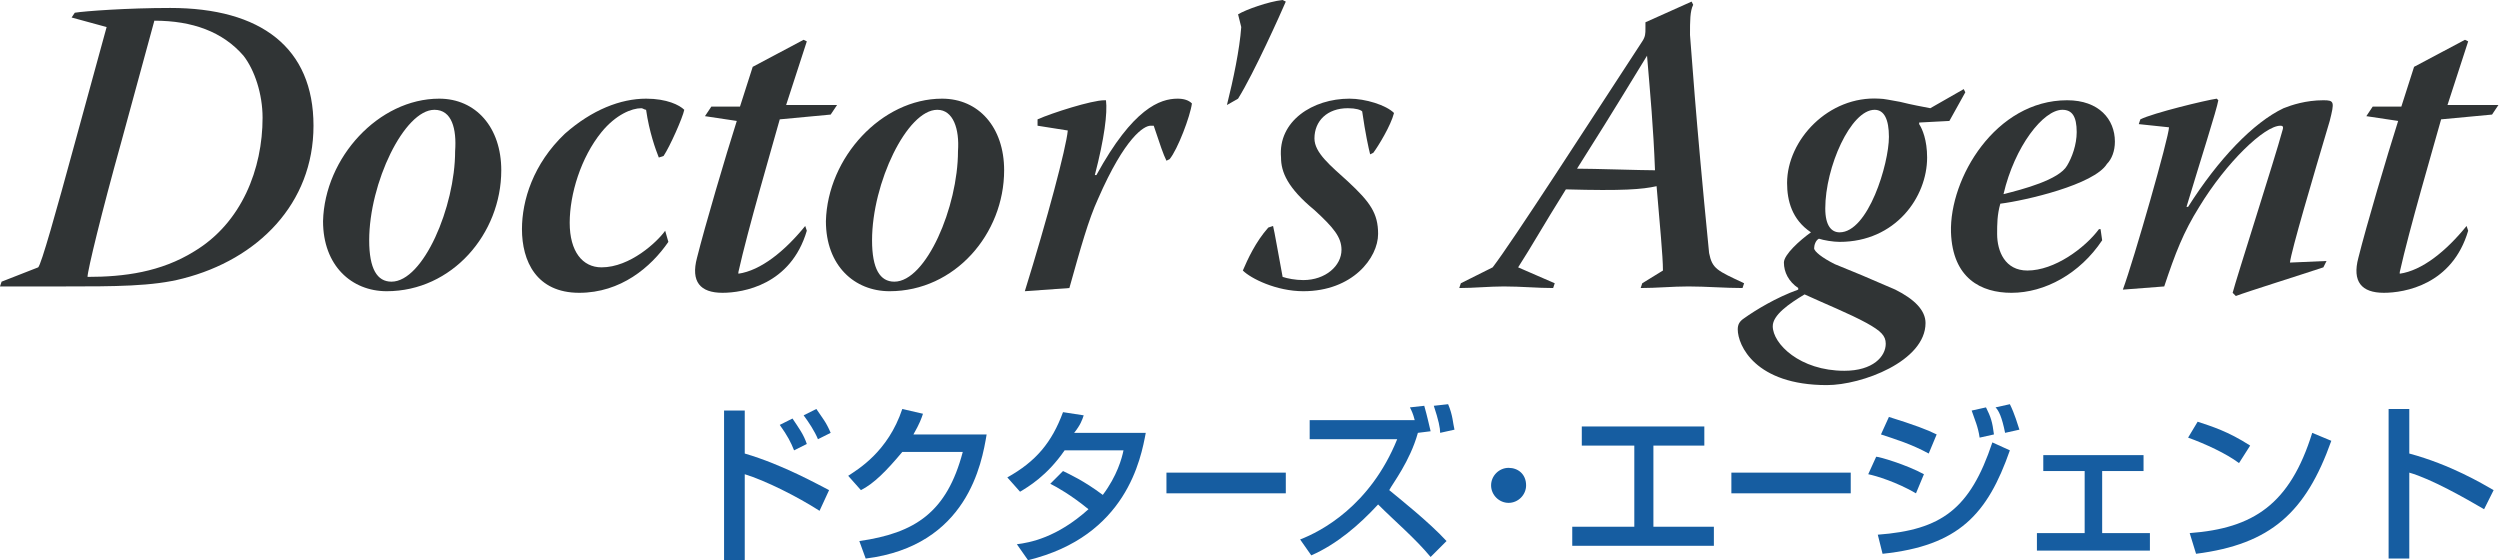 <?xml version="1.0" encoding="utf-8"?>
<!-- Generator: Adobe Illustrator 19.2.0, SVG Export Plug-In . SVG Version: 6.00 Build 0)  -->
<svg version="1.1" id="レイヤー_1" xmlns="http://www.w3.org/2000/svg" xmlns:xlink="http://www.w3.org/1999/xlink" x="0px"
	 y="0px" viewBox="0 0 157.1 35.2" style="enable-background:new 0 0 157.1 35.2;" xml:space="preserve">
<style type="text/css">
	.st0{fill:#165DA1;}
	.st1{fill:#303435;}
</style>
<g>
	<path class="st0" d="M46.8,25.8v2.7c2.4,0.7,4.7,2,5.3,2.3l-0.6,1.3c-1.4-0.9-3.4-1.9-4.7-2.3v5.4h-1.3v-9.4H46.8z M49.9,28.3
		c-0.2-0.5-0.4-0.9-0.9-1.6l0.8-0.4c0.4,0.6,0.7,1,0.9,1.6L49.9,28.3z M51.4,27.6c-0.2-0.5-0.6-1.1-0.9-1.5l0.8-0.4
		c0.4,0.6,0.6,0.8,0.9,1.5L51.4,27.6z"/>
	<path class="st0" d="M62,27.3c-0.3,1.8-1.2,7-7.6,7.8L54,34c3.5-0.5,5.5-1.8,6.5-5.6h-3.8c-1,1.2-1.8,2-2.6,2.4l-0.8-0.9
		c0.6-0.4,2.5-1.5,3.4-4.2l1.3,0.3c-0.1,0.3-0.2,0.6-0.6,1.3H62z"/>
	<path class="st0" d="M66.8,29.6c0.4,0.2,1.3,0.6,2.5,1.5c0.9-1.2,1.2-2.3,1.3-2.8h-3.7c-1.1,1.6-2.3,2.3-2.8,2.6L63.3,30
		c1.8-1,2.8-2.2,3.5-4.1l1.3,0.2c-0.1,0.3-0.2,0.6-0.6,1.1h4.5c-0.3,1.6-1.2,6.5-7.4,8l-0.7-1c0.8-0.1,2.5-0.4,4.5-2.2
		c-1.1-0.9-2-1.4-2.4-1.6L66.8,29.6z"/>
	<path class="st0" d="M80.8,29.7V31h-7.5v-1.3H80.8z"/>
	<path class="st0" d="M89.5,25.5c0.2,0.7,0.3,1.2,0.4,1.6l-0.8,0.1c-0.5,1.8-1.6,3.2-1.8,3.6c0.6,0.5,2.5,2,3.6,3.2l-1,1
		c-1-1.2-2.2-2.2-3.3-3.3c-1.2,1.3-2.6,2.5-4.2,3.2l-0.7-1c1.3-0.5,4.4-2.1,6.1-6.3h-5.5v-1.2h6.6c-0.1-0.4-0.2-0.6-0.3-0.8
		L89.5,25.5z M90.5,27.2c0-0.3-0.1-0.8-0.4-1.7l0.9-0.1c0.3,0.7,0.3,1.2,0.4,1.6L90.5,27.2z"/>
	<path class="st0" d="M95.9,30.5c0,0.6-0.5,1.1-1.1,1.1c-0.6,0-1.1-0.5-1.1-1.1c0-0.6,0.5-1.1,1.1-1.1S95.9,29.8,95.9,30.5z"/>
	<path class="st0" d="M107.1,26.8V28h-3.2v5.1h3.8v1.2h-8.9v-1.2h3.9V28h-3.3v-1.2H107.1z"/>
	<path class="st0" d="M116.3,29.7V31h-7.5v-1.3H116.3z"/>
	<path class="st0" d="M120.4,31c-1.2-0.7-2.5-1.1-3-1.2l0.5-1.1c0.2,0,1.9,0.5,3,1.1L120.4,31z M118,33.6c4-0.3,5.8-1.6,7.2-5.8
		l1.1,0.5c-1.4,4-3.2,6-8,6.5L118,33.6z M121.2,28.5c-1.1-0.6-2.1-0.9-3-1.2l0.5-1.1c1.6,0.5,2.4,0.8,3,1.1L121.2,28.5z M124.4,27.5
		c-0.1-0.7-0.3-1.1-0.5-1.7l0.9-0.2c0.3,0.6,0.4,0.9,0.5,1.7L124.4,27.5z M126,27.2c-0.2-1-0.4-1.4-0.6-1.6l0.9-0.2
		c0.3,0.6,0.5,1.3,0.6,1.6L126,27.2z"/>
	<path class="st0" d="M134.7,28.6v1h-2.6v3.9h3v1.1H128v-1.1h3v-3.9h-2.6v-1H134.7z"/>
	<path class="st0" d="M140.7,29.1c-0.8-0.6-2.1-1.2-3.2-1.6l0.6-1c0.9,0.3,1.9,0.6,3.3,1.5L140.7,29.1z M137.6,33.5
		c4-0.3,6.3-1.8,7.7-6.3l1.2,0.5c-1.6,4.5-3.8,6.5-8.5,7.1L137.6,33.5z"/>
	<path class="st0" d="M151.4,25.8v2.7c2.6,0.7,4.6,1.9,5.3,2.3l-0.6,1.2c-1.2-0.7-3.3-1.9-4.7-2.3v5.4h-1.3v-9.4H151.4z"/>
</g>
<g>
	<path class="st1" d="M4.7,0.8c0.6-0.1,3.3-0.3,6-0.3c5.7,0,9,2.5,9,7.4c0,4.9-3.5,8.4-8.2,9.6c-1.9,0.5-4.3,0.5-7.5,0.5
		C2.4,18,1.1,18,0,18l0.1-0.3l2.3-0.9c0.2-0.2,1.1-3.4,2.3-7.8l2-7.3L4.5,1.1L4.7,0.8z M7.6,9c-1.2,4.3-2.1,8-2.1,8.4
		c2.3,0,4.6-0.3,6.7-1.6c3-1.8,4.3-5.2,4.3-8.4c0-1.5-0.5-3-1.2-3.9C14,2,12.1,1.3,9.7,1.3L7.6,9z"/>
	<path class="st1" d="M27.6,6.2c2.3,0,3.9,1.8,3.9,4.5c0,4-3.1,7.6-7.2,7.6c-2.2,0-4-1.6-4-4.4C20.4,9.9,23.8,6.2,27.6,6.2L27.6,6.2
		z M27.3,6.9c-1.9,0-4.1,4.6-4.1,8.2c0,1.8,0.5,2.6,1.4,2.6c2,0,4-4.7,4-8.2C28.7,8.1,28.4,6.9,27.3,6.9L27.3,6.9z"/>
	<path class="st1" d="M42,15.2c-1.1,1.6-3,3.2-5.6,3.2c-2.7,0-3.6-2-3.6-4c0-1.8,0.7-4.1,2.7-6c1.7-1.5,3.5-2.2,5.1-2.2
		c1.3,0,2.1,0.4,2.4,0.7c-0.1,0.5-0.9,2.3-1.3,2.9l-0.3,0.1c-0.2-0.5-0.6-1.6-0.8-3c-0.1,0-0.2-0.1-0.3-0.1c-0.6,0-1.6,0.4-2.5,1.5
		c-1.3,1.6-2,3.9-2,5.7c0,1.8,0.8,2.8,2,2.8c1.8,0,3.5-1.6,4-2.3l0,0L42,15.2z"/>
	<path class="st1" d="M50.5,2.5l0.2,0.1l-1.3,4h3.2l-0.4,0.6l-3.2,0.3c-0.5,1.8-2,6.9-2.6,9.6l0,0.1c1.4-0.2,2.9-1.4,4.2-3l0.1,0.3
		c-1,3.4-4,3.9-5.3,3.9c-1.4,0-2-0.7-1.6-2.2c0.5-2,1.8-6.4,2.5-8.6l-2-0.3l0.4-0.6h1.8l0.8-2.5L50.5,2.5z"/>
	<path class="st1" d="M59.2,6.2c2.3,0,3.9,1.8,3.9,4.5c0,4-3.1,7.6-7.2,7.6c-2.2,0-4-1.6-4-4.4C52,9.9,55.4,6.2,59.2,6.2L59.2,6.2z
		 M58.9,6.9c-1.9,0-4.1,4.6-4.1,8.2c0,1.8,0.5,2.6,1.4,2.6c2,0,4-4.7,4-8.2C60.3,8.1,59.9,6.9,58.9,6.9L58.9,6.9z"/>
	<path class="st1" d="M65.2,7.5c0.9-0.4,3.4-1.2,4.2-1.2l0.1,0c0.1,0.8-0.1,2.4-0.7,4.7h0.1c2.3-4.2,4-4.8,5.1-4.8
		c0.4,0,0.7,0.1,0.9,0.3C74.8,7.3,74,9.4,73.5,10l-0.2,0.1c-0.2-0.4-0.4-1-0.8-2.2c-0.1,0-0.1,0-0.2,0c-0.4,0-1.6,0.7-3.3,4.6
		c-0.6,1.3-1.1,3.1-1.8,5.6l-2.8,0.2c1.4-4.5,2.6-9,2.7-10.1l-1.9-0.3V7.5z"/>
	<path class="st1" d="M77.1,6.6C77.5,5,77.9,3.1,78,1.7l-0.2-0.8c0.5-0.3,1.9-0.8,2.8-0.9l0.2,0.1c-0.3,0.7-2,4.5-3,6.1L77.1,6.6z"
		/>
	<path class="st1" d="M84.8,6.2c1,0,2.3,0.4,2.8,0.9c-0.2,0.8-1,2.1-1.3,2.5l-0.2,0.1c-0.1-0.4-0.3-1.3-0.5-2.7
		c-0.1-0.1-0.4-0.2-0.9-0.2c-1.3,0-2.1,0.8-2.1,1.9c0,0.9,1,1.7,2.1,2.7c1.4,1.3,1.9,2,1.9,3.3c0,1.5-1.6,3.6-4.7,3.6
		c-1.7,0-3.3-0.8-3.8-1.3c0.3-0.7,0.8-1.8,1.6-2.7l0.3-0.1c0.1,0.4,0.3,1.6,0.6,3.2c0.3,0.1,0.8,0.2,1.3,0.2c1.4,0,2.4-0.9,2.4-1.9
		c0-0.8-0.5-1.4-1.7-2.5c-1.7-1.4-2.1-2.4-2.1-3.3C80.3,7.6,82.5,6.2,84.8,6.2L84.8,6.2z"/>
	<path class="st1" d="M106.3,0.1l0.1,0.2c-0.2,0.4-0.2,1-0.2,1.9c0.1,1.1,0.3,4.6,1.2,13.7c0.2,1,0.5,1.1,2.2,1.9l-0.1,0.3
		c-1.1,0-2.3-0.1-3.4-0.1c-1,0-2,0.1-3,0.1l0.1-0.3l1.3-0.8c0-0.9-0.2-2.9-0.4-5.3c-0.9,0.2-2.1,0.3-5.7,0.2c-1.5,2.4-2.1,3.5-3,4.9
		l2.3,1l-0.1,0.3c-1,0-2-0.1-3.1-0.1c-0.9,0-1.9,0.1-2.8,0.1l0.1-0.3l2-1c1.3-1.7,6-9,9.4-14.2c0.2-0.3,0.2-0.5,0.2-0.8V1.4
		L106.3,0.1z M103.5,3.5c-2.5,4.1-3.2,5.2-4.4,7.1c1.1,0,4,0.1,4.9,0.1C103.9,8,103.7,5.9,103.5,3.5L103.5,3.5z"/>
	<path class="st1" d="M122.5,7.6l-1.9,0.1l0,0.1c0.2,0.3,0.5,1,0.5,2.1c0,2.5-2,5.3-5.5,5.3c-0.4,0-1-0.1-1.3-0.2
		c-0.2,0.1-0.3,0.4-0.3,0.6c0,0.2,0.5,0.6,1.3,1c1,0.4,2.2,0.9,3.8,1.6c1.2,0.6,1.9,1.3,1.9,2.1c0,2.4-4,3.9-6.2,3.9
		c-4.5,0-5.6-2.5-5.6-3.5c0-0.3,0.1-0.5,0.4-0.7c0.7-0.5,2-1.3,3.4-1.8v-0.1c-0.6-0.4-0.9-1-0.9-1.6c0-0.5,1-1.4,1.7-1.9
		c-1.2-0.8-1.5-2-1.5-3.1c0-2.7,2.6-5.5,5.8-5.3c0.3,0,0.7,0.1,1.3,0.2c0.8,0.2,1.4,0.3,1.9,0.4l2.1-1.2l0.1,0.2L122.5,7.6z
		 M115.9,23.3c1.8,0,2.6-0.9,2.6-1.7c0-0.5-0.3-0.8-1.2-1.3c-1.1-0.6-2.6-1.2-3.9-1.8c-1,0.6-2,1.3-2,2
		C111.4,21.6,113.1,23.3,115.9,23.3L115.9,23.3z M117.8,6.9c-1.5,0-3.1,3.6-3.1,6.2c0,1.1,0.4,1.5,0.9,1.5c1.8,0,3.1-4.3,3.1-6
		C118.7,7.5,118.4,6.9,117.8,6.9L117.8,6.9z"/>
	<path class="st1" d="M132.1,15.1c-1.4,2.1-3.6,3.3-5.7,3.3c-1.9,0-3.7-0.9-3.8-3.8c-0.1-3.4,2.8-8.3,7.3-8.3c2,0,3,1.2,3,2.6
		c0,0.6-0.2,1.1-0.5,1.4c-0.8,1.3-5.1,2.3-6.7,2.5c-0.2,0.7-0.2,1.3-0.2,1.9c0,1.1,0.5,2.3,1.9,2.3c1.7,0,3.6-1.4,4.5-2.6h0.1
		L132.1,15.1z M129.6,6.9c-1.2,0-3,2.3-3.7,5.3c1.2-0.3,3.5-0.9,4-1.8c0.3-0.5,0.6-1.3,0.6-2.1C130.5,7.3,130.2,6.9,129.6,6.9
		L129.6,6.9z"/>
	<path class="st1" d="M133.4,18.2c0.7-1.9,2.9-9.6,2.9-10.2l-1.9-0.2l0.1-0.3c0.8-0.4,4.1-1.2,4.8-1.3l0.1,0.1
		c-0.1,0.6-1.1,3.7-2,6.7h0.1c1.9-3,4.1-5.3,6-6.2c0.5-0.2,1.4-0.5,2.5-0.5c0.7,0,0.7,0.1,0.4,1.3c-1.1,3.7-2.4,8.1-2.5,8.9l2.3-0.1
		l-0.2,0.4c-1.5,0.5-4.7,1.5-5.5,1.8l-0.2-0.2c0.2-0.8,2.7-8.6,3.1-10.1c0.1-0.3,0.1-0.4-0.1-0.4c-1,0-3.4,2.3-5.1,5.1
		c-1,1.6-1.5,2.9-2.2,5L133.4,18.2z"/>
	<path class="st1" d="M154.9,2.5l0.2,0.1l-1.3,4h3.2l-0.4,0.6l-3.2,0.3c-0.5,1.8-2,6.9-2.6,9.6l0,0.1c1.4-0.2,2.9-1.4,4.2-3l0.1,0.3
		c-1,3.4-4,3.9-5.3,3.9c-1.4,0-2-0.7-1.6-2.2c0.5-2,1.8-6.4,2.5-8.6l-2-0.3l0.4-0.6h1.8l0.8-2.5L154.9,2.5z"/>
</g>
</svg>
